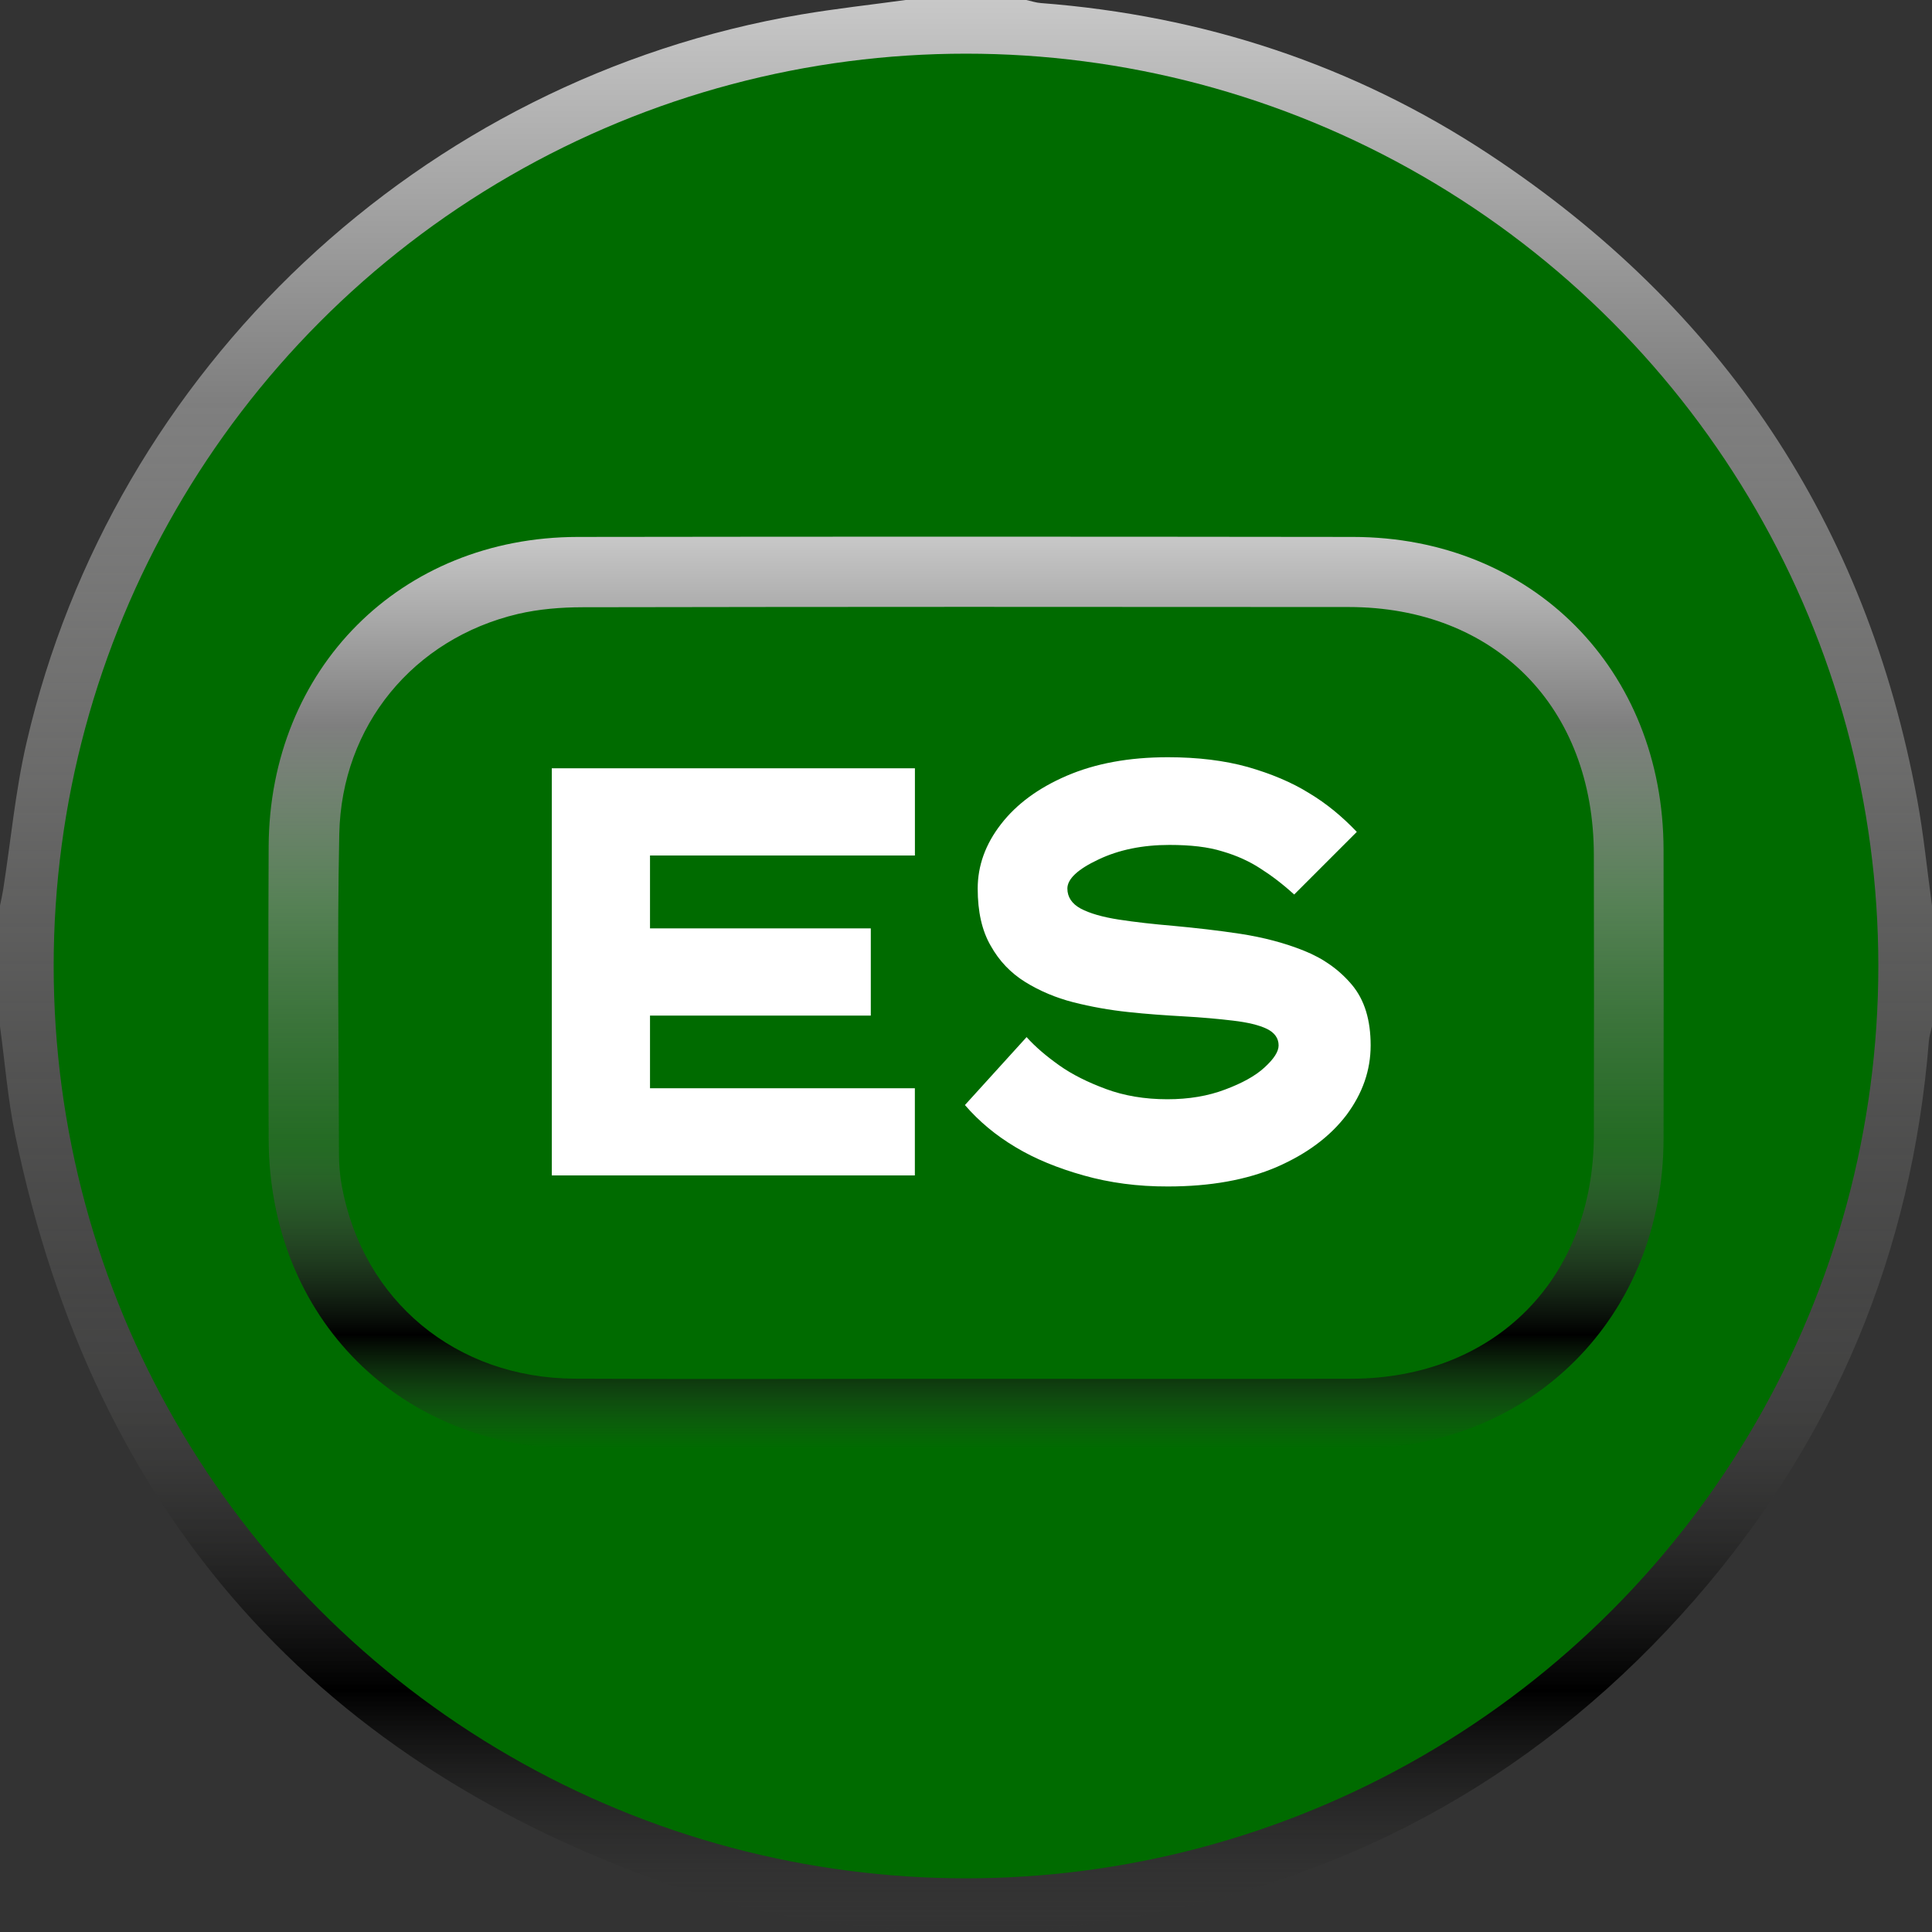 <svg width="36" height="36" viewBox="0 0 36 36" fill="none" xmlns="http://www.w3.org/2000/svg">
<rect x="0" y="0" width="36" height="36" fill="#333333" stroke="none"/>
<path d="M16.875 0C17.625 0 18.375 0 19.125 0C19.215 0.02 19.305 0.051 19.395 0.057C22.42 0.289 25.219 1.206 27.75 2.876C32.105 5.751 34.775 9.76 35.724 14.898C35.845 15.552 35.909 16.216 36 16.875C36 17.625 36 18.375 36 19.125C35.98 19.216 35.949 19.305 35.942 19.397C35.626 23.341 34.18 26.821 31.584 29.8C28.793 33.003 25.288 34.982 21.101 35.728C20.447 35.844 19.784 35.911 19.125 36.001C18.375 36.001 17.625 36.001 16.875 36.001C16.797 35.982 16.72 35.951 16.64 35.946C15.327 35.856 14.031 35.645 12.785 35.226C5.931 32.919 1.748 28.227 0.281 21.137C0.144 20.475 0.092 19.796 0 19.125C0 18.375 0 17.625 0 16.875C0.021 16.773 0.044 16.672 0.06 16.57C0.203 15.658 0.287 14.732 0.495 13.835C2.108 6.863 7.86 1.467 14.933 0.269C15.577 0.16 16.227 0.089 16.875 0ZM1.125 17.973C1.115 27.28 8.687 34.869 17.991 34.875C27.278 34.882 34.863 27.311 34.874 18.026C34.885 8.718 27.314 1.132 18.008 1.125C8.722 1.118 1.135 8.689 1.125 17.973Z" fill="url(#paint0_linear_143_93)"/>
<circle cx="18" cy="18" r="17" fill="#006B00"/>
<path d="M17.986 26.998C15.579 26.998 13.172 27.001 10.764 26.997C7.456 26.993 5.023 24.562 5.006 21.24C4.998 19.416 4.998 17.593 5.006 15.771C5.023 12.457 7.466 10.009 10.767 10.005C15.581 9.998 20.396 9.999 25.211 10.005C28.549 10.008 30.994 12.477 30.998 15.835C31 17.631 31.001 19.427 30.998 21.223C30.99 24.533 28.543 26.993 25.249 26.998C22.829 27.002 20.407 26.998 17.986 26.998ZM18.004 25.692C20.396 25.692 22.789 25.697 25.183 25.691C27.852 25.685 29.694 23.831 29.699 21.153C29.703 19.412 29.702 17.672 29.699 15.931C29.697 13.176 27.859 11.313 25.131 11.311C20.373 11.307 15.613 11.306 10.855 11.315C10.453 11.316 10.04 11.349 9.651 11.44C7.705 11.9 6.365 13.52 6.322 15.536C6.281 17.52 6.313 19.507 6.316 21.491C6.316 21.694 6.332 21.901 6.369 22.1C6.765 24.238 8.49 25.677 10.705 25.69C13.137 25.702 15.571 25.691 18.004 25.692Z" fill="url(#paint1_linear_143_93)"/>
<path d="M10.282 21.903V14.316H17.048V15.941H12.112V17.299H16.226V18.924H12.112V20.278H17.047V21.902H10.282V21.903Z" fill="white" fill-opacity="0.998"/>
<path d="M20.194 21.903C19.713 21.768 19.288 21.595 18.924 21.376C18.555 21.156 18.242 20.895 17.98 20.591L19.129 19.325C19.297 19.512 19.502 19.684 19.74 19.853C19.978 20.022 20.268 20.166 20.608 20.292C20.945 20.417 21.327 20.483 21.752 20.483C22.153 20.483 22.513 20.422 22.83 20.301C23.143 20.184 23.391 20.049 23.563 19.89C23.736 19.732 23.825 19.596 23.825 19.48C23.825 19.345 23.75 19.242 23.606 19.171C23.461 19.101 23.25 19.05 22.976 19.018C22.701 18.985 22.392 18.957 22.047 18.938C21.715 18.919 21.374 18.896 21.024 18.858C20.673 18.821 20.333 18.76 20.001 18.676C19.674 18.592 19.375 18.466 19.105 18.299C18.834 18.131 18.619 17.907 18.46 17.622C18.297 17.341 18.218 16.987 18.218 16.557C18.218 16.132 18.362 15.73 18.652 15.357C18.941 14.983 19.347 14.684 19.875 14.456C20.408 14.227 21.033 14.11 21.762 14.11C22.317 14.11 22.817 14.171 23.251 14.292C23.685 14.417 24.069 14.577 24.39 14.777C24.718 14.973 25.011 15.216 25.282 15.501L24.115 16.668C23.9 16.472 23.69 16.313 23.485 16.183C23.284 16.052 23.051 15.944 22.78 15.865C22.509 15.78 22.181 15.744 21.79 15.744C21.295 15.744 20.851 15.833 20.469 16.015C20.081 16.197 19.889 16.379 19.889 16.557C19.889 16.715 19.974 16.842 20.137 16.93C20.305 17.019 20.543 17.088 20.846 17.135C21.15 17.182 21.491 17.22 21.865 17.252C22.275 17.29 22.696 17.337 23.116 17.401C23.541 17.467 23.934 17.569 24.297 17.715C24.661 17.86 24.96 18.074 25.194 18.354C25.427 18.634 25.54 19.007 25.54 19.479C25.54 19.941 25.391 20.37 25.092 20.773C24.788 21.174 24.358 21.497 23.793 21.744C23.228 21.987 22.551 22.108 21.762 22.108C21.198 22.11 20.675 22.039 20.194 21.903Z" fill="white" fill-opacity="0.998"/>
<defs>
<linearGradient id="paint0_linear_143_93" x1="18" y1="0" x2="18" y2="36.001" gradientUnits="userSpaceOnUse">
<stop stop-color="#C8C8C8" stop-opacity="0.999"/>
<stop offset="0.208" stop-color="#7F7F7F" stop-opacity="0.997"/>
<stop offset="0.401" stop-color="#90908F" stop-opacity="0.598"/>
<stop offset="0.667" stop-color="#6B6B6A" stop-opacity="0.333"/>
<stop offset="0.875"/>
<stop offset="1" stop-color="#3C3C3B" stop-opacity="0"/>
</linearGradient>
<linearGradient id="paint1_linear_143_93" x1="18" y1="10" x2="18" y2="27" gradientUnits="userSpaceOnUse">
<stop stop-color="#C8C8C8" stop-opacity="0.999"/>
<stop offset="0.208" stop-color="#7F7F7F" stop-opacity="0.997"/>
<stop offset="0.401" stop-color="#90908F" stop-opacity="0.598"/>
<stop offset="0.667" stop-color="#6B6B6A" stop-opacity="0.333"/>
<stop offset="0.875"/>
<stop offset="1" stop-color="#3C3C3B" stop-opacity="0"/>
</linearGradient>
</defs>
</svg>
